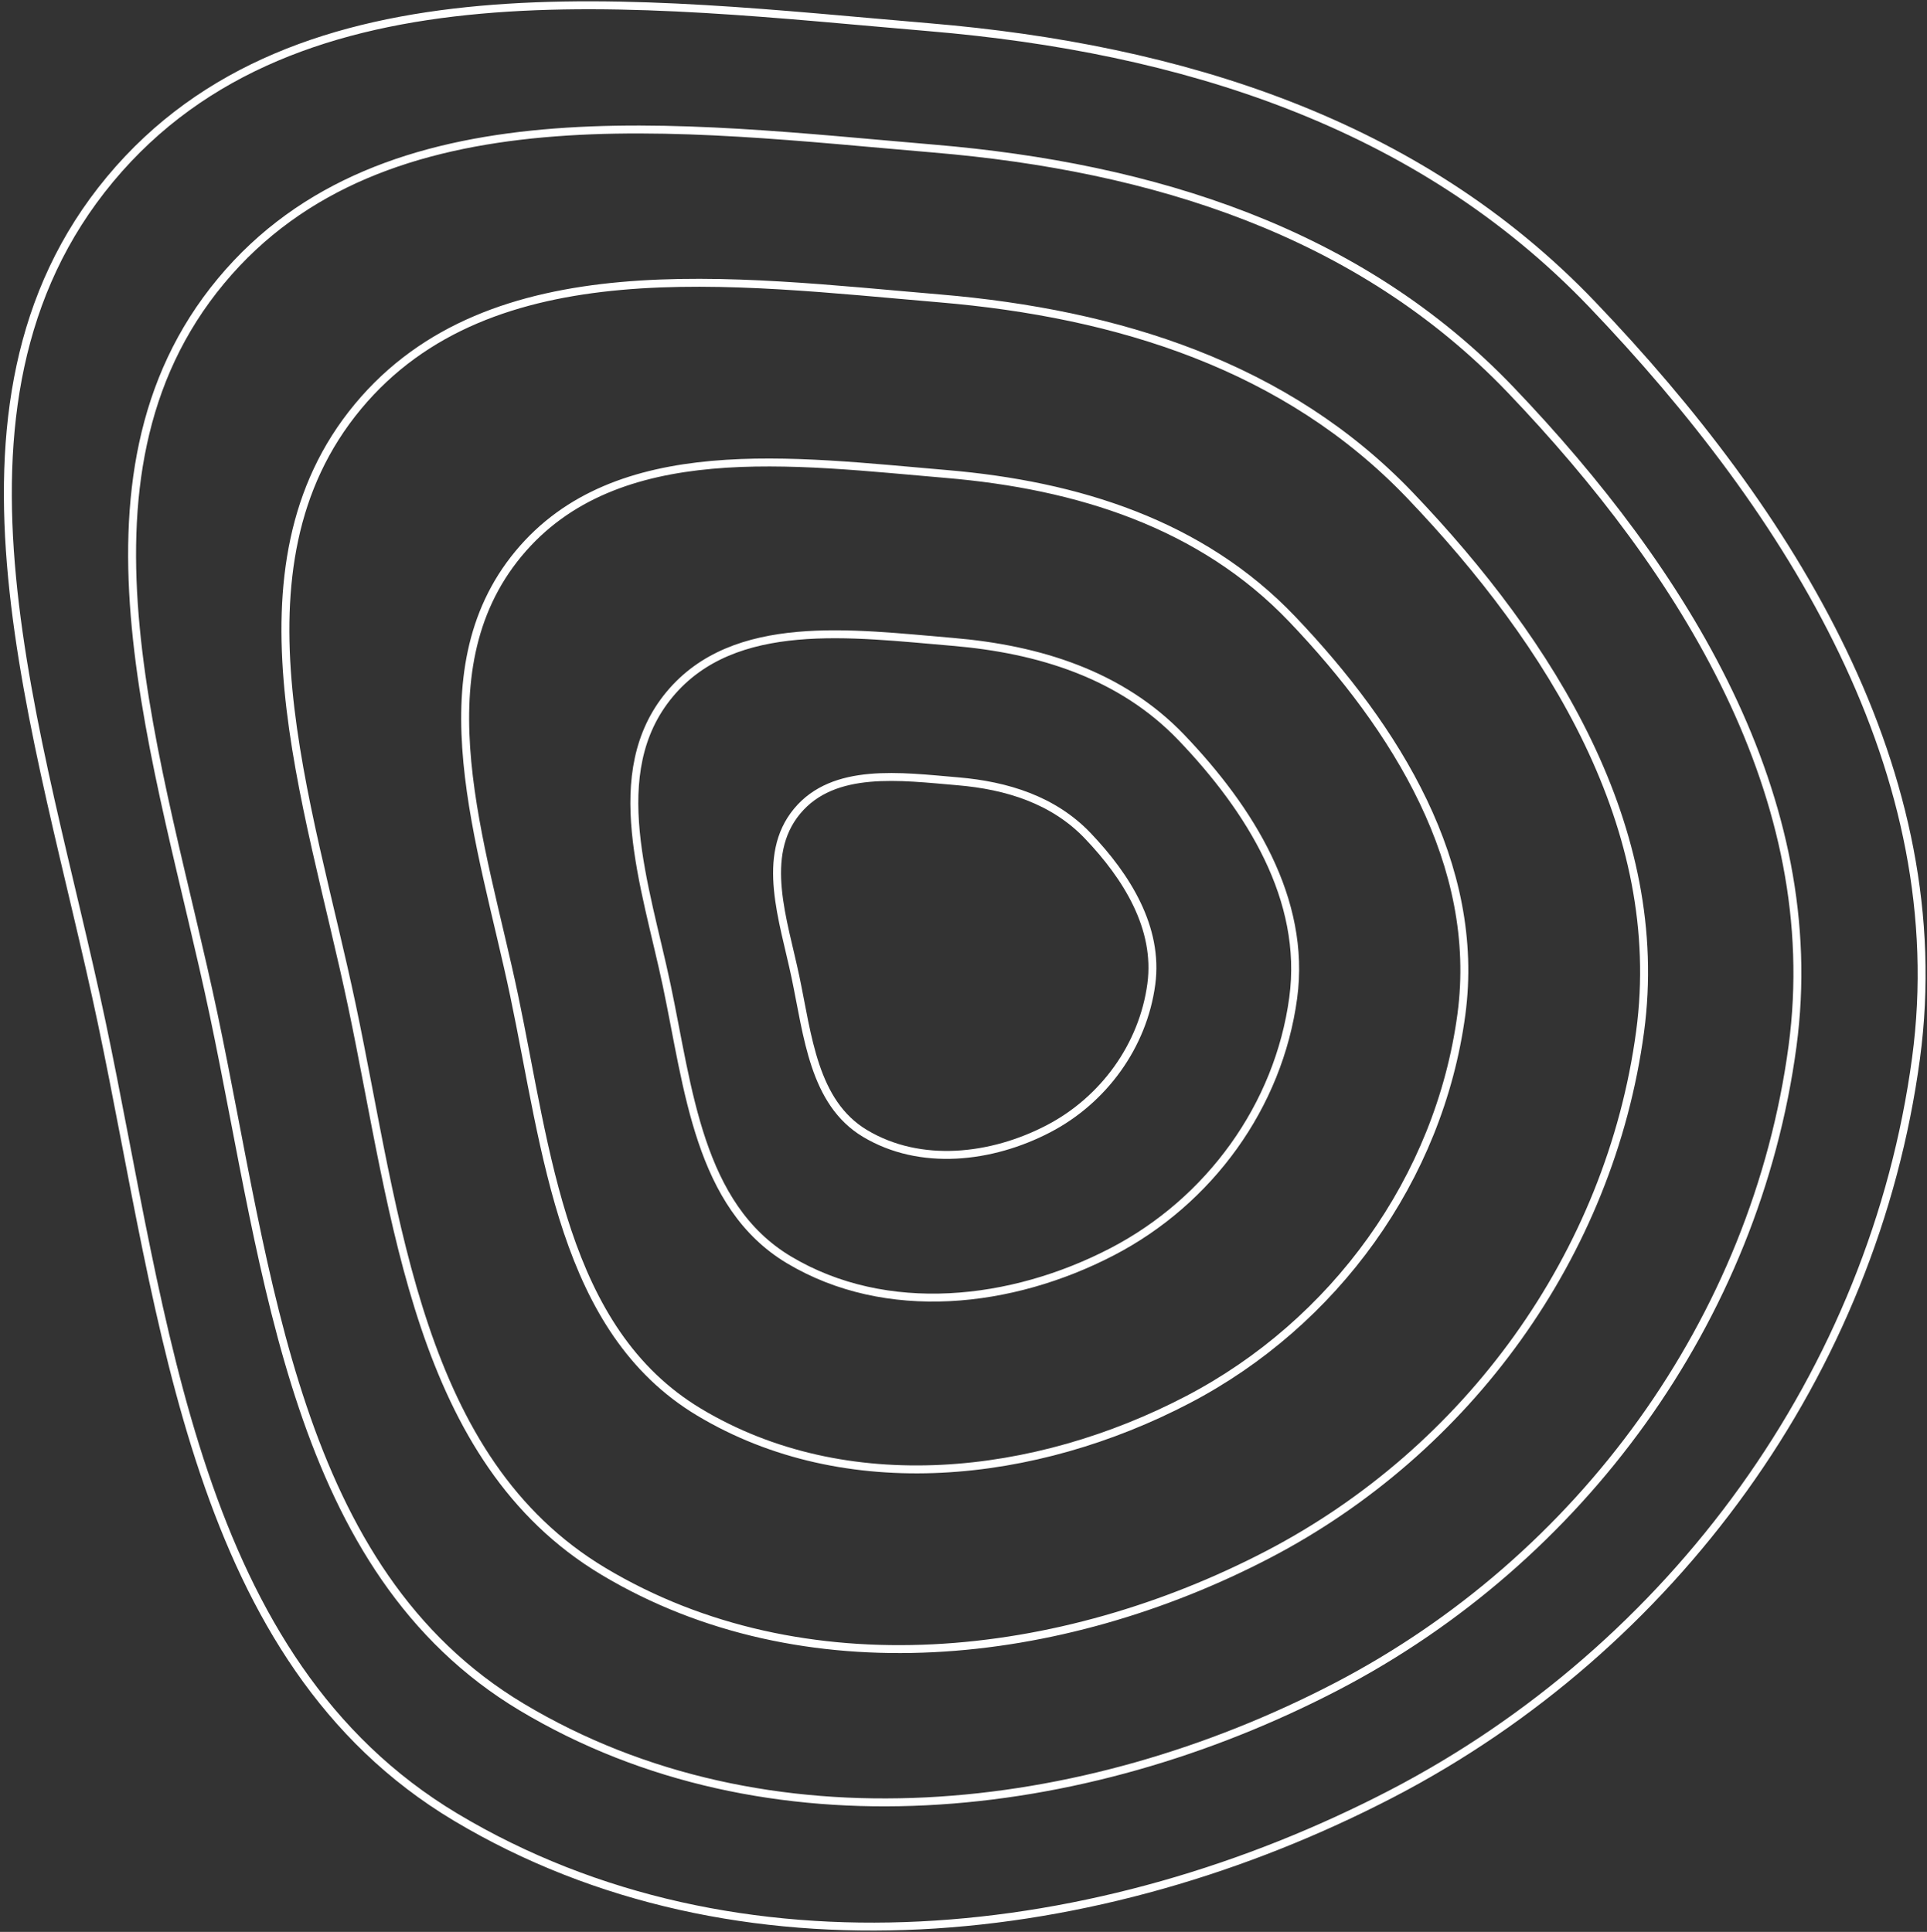 <svg xmlns="http://www.w3.org/2000/svg" width="729" height="731" viewBox="0 0 729 731" fill="none"><rect x="0" y="0" width="729" height="731" fill="#333333" stroke="none"/><g clip-path="url(#clip0_8_7)"><path fill-rule="evenodd" clip-rule="evenodd" d="M351.604 10.304C446.549 18.315 536.397 46.26 602.289 115.134C677.551 193.803 739.356 292.503 724.845 400.44C708.877 519.227 632.82 623.438 526.53 678.685C416.28 735.99 279.028 751.378 172.392 687.591C73.312 628.323 62.285 499.741 38.44 386.718C15.354 277.29 -29.868 153.778 41.641 67.827C112.378 -17.198 241.438 1.008 351.604 10.304Z" stroke="white" stroke-width="3"></path><path fill-rule="evenodd" clip-rule="evenodd" d="M353.34 56.23C435.958 63.206 514.14 87.537 571.477 147.506C636.968 216.003 690.748 301.942 678.122 395.923C664.226 499.351 598.044 590.087 505.554 638.191C409.619 688.086 290.186 701.485 197.396 645.945C111.18 594.34 101.584 482.384 80.835 383.975C60.747 288.696 21.396 181.154 83.62 106.316C145.174 32.285 257.477 48.136 353.34 56.23Z" stroke="white" stroke-width="3"></path><path fill-rule="evenodd" clip-rule="evenodd" d="M355.482 112.905C422.887 118.602 486.675 138.475 533.454 187.454C586.886 243.399 630.764 313.589 620.462 390.348C609.125 474.822 555.129 548.931 479.669 588.219C401.398 628.971 303.957 639.914 228.251 594.552C157.91 552.404 150.081 460.964 133.152 380.589C116.763 302.77 84.658 214.936 135.424 153.813C185.644 93.348 277.27 106.295 355.482 112.905Z" stroke="white" stroke-width="3"></path><path fill-rule="evenodd" clip-rule="evenodd" d="M357.993 179.352C407.563 183.55 454.473 198.195 488.875 234.29C528.169 275.519 560.437 327.245 552.862 383.811C544.524 446.064 504.815 500.678 449.321 529.631C391.76 559.663 320.101 567.728 264.426 534.299C212.697 503.238 206.939 435.852 194.49 376.62C182.437 319.272 158.826 254.543 196.161 209.498C233.093 164.939 300.475 174.48 357.993 179.352Z" stroke="white" stroke-width="3"></path><path fill-rule="evenodd" clip-rule="evenodd" d="M360.356 242.867C393.141 245.633 424.166 255.281 446.918 279.06C472.907 306.221 494.248 340.298 489.238 377.563C483.724 418.575 457.461 454.554 420.759 473.629C382.689 493.413 335.295 498.726 298.473 476.703C264.261 456.241 260.453 411.847 252.219 372.826C244.248 335.045 228.632 292.402 253.324 262.727C277.75 233.372 322.315 239.658 360.356 242.867Z" stroke="white" stroke-width="3"></path><path fill-rule="evenodd" clip-rule="evenodd" d="M362.35 295.633C380.972 297.209 398.594 302.706 411.518 316.253C426.279 331.727 438.401 351.142 435.555 372.373C432.423 395.738 417.506 416.236 396.659 427.103C375.035 438.375 348.116 441.402 327.201 428.855C307.768 417.197 305.605 391.905 300.928 369.674C296.401 348.149 287.531 323.855 301.556 306.948C315.43 290.224 340.743 293.805 362.35 295.633Z" stroke="white" stroke-width="3"></path></g><defs><clipPath id="clip0_8_7"><rect width="728" height="731" fill="white" transform="translate(0.972)"></rect></clipPath></defs></svg>